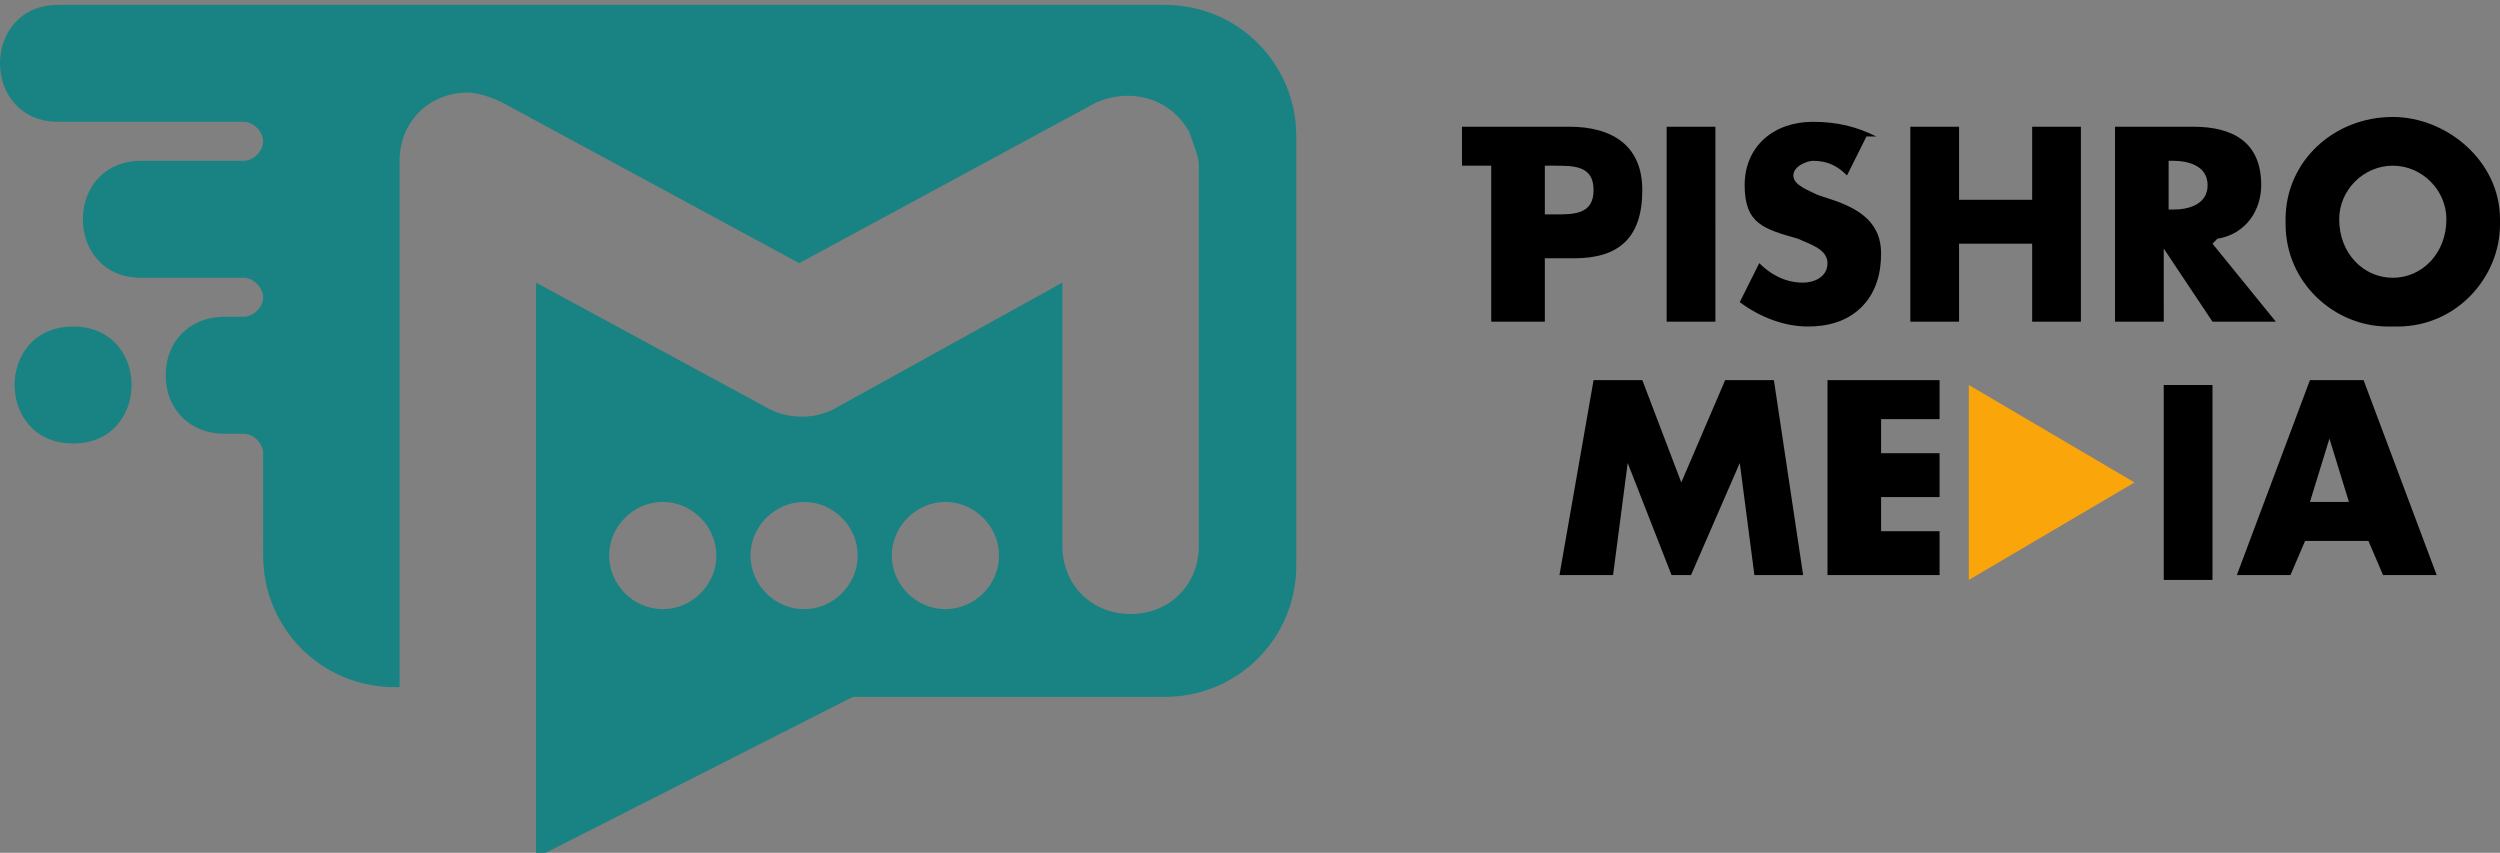 <?xml version="1.0" encoding="UTF-8"?> <svg xmlns="http://www.w3.org/2000/svg" xml:space="preserve" width="513" height="175" style="shape-rendering:geometricPrecision;text-rendering:geometricPrecision;image-rendering:optimizeQuality;fill-rule:evenodd;clip-rule:evenodd"><rect width="100%" height="100%" fill="#808080" stroke="none"/><defs><linearGradient id="id0" gradientUnits="userSpaceOnUse" x1="1631" y1="-414" x2="1631" y2="-1438"><stop offset="0" style="stop-opacity:1;stop-color:#16423e"></stop><stop offset="1" style="stop-opacity:1;stop-color:#168282"></stop></linearGradient><style>.fil8{fill:#198282}.fil2,.fil3{fill:#2d3796}.fil7{fill:#faa50a}.fil0,.fil5{fill:#fac300}.fil1{fill:#fff}.fil4{fill:#000;fill-rule:nonzero}.fil11,.fil15,.fil6{fill:#2d3796;fill-rule:nonzero}.fil15,.fil6{fill:#faa50a}.fil6{fill:#fff}</style></defs><g id="Layer_x0020_1"><path class="fil0" d="M1119-337h1024V687H1119z"></path><path class="fil1" d="M1631-337c283 0 512 229 512 512s-229 512-512 512-512-229-512-512 229-512 512-512z"></path><path id="_1" class="fil2" d="M1631-337c283 0 512 229 512 512s-229 512-512 512-512-229-512-512 229-512 512-512zm337 175c-86-86-206-140-337-140-132 0-251 53-337 140-86 86-140 206-140 337 0 132 53 251 140 337 86 86 206 140 337 140 132 0 251-53 337-140 86-86 140-206 140-337 0-132-53-251-140-337z"></path><path class="fil3" d="M1303 153c42 0 42 63 0 63s-42-63 0-63z"></path><path class="fil3" d="M1475-20h416c39 0 71 32 71 71v232c0 39-32 71-71 71h-169l-171 87V130l125 68c11 6 24 6 35 0l125-67v143c0 20 16 36 36 36s36-16 36-36V70c0-6-1-12-4-17-10-18-32-24-49-15l-161 87-159-86c-6-4-12-6-19-6-20 0-36 16-36 36v285h-3c-39 0-71-32-71-71v-55c0-6-5-12-12-12h-10c-17 0-32-14-32-31s14-32 32-32h10c6 0 12-5 12-12 0-6-5-12-12-12h-57c-42 0-42-63 0-63h57c6 0 12-5 12-12 0-6-5-12-12-12h-101c-42 0-42-63 0-63h182z"></path><path class="fil0" d="M2323-337h1024V687H2323z"></path><path class="fil1" d="M2835-337c283 0 512 229 512 512s-229 512-512 512-512-229-512-512 229-512 512-512z"></path><path id="_1_0" class="fil0" d="M2835-337c283 0 512 229 512 512s-229 512-512 512-512-229-512-512 229-512 512-512zm337 175c-86-86-206-140-337-140-132 0-251 53-337 140-86 86-140 206-140 337 0 132 53 251 140 337 86 86 206 140 337 140 132 0 251-53 337-140 86-86 140-206 140-337 0-132-53-251-140-337z"></path><g id="_2904461227728"><path class="fil3" d="M2534 48h284c27 0 48 22 48 48v159c0 27-22 48-48 48h-116l-117 59V150l86 46c8 4 17 4 24 0l85-46v98c0 14 11 25 25 25s25-11 25-25V108c0-4-1-8-3-12-7-12-22-17-34-10l-110 60-109-59c-4-2-8-4-13-4-14 0-25 11-25 25v195h-2c-27 0-48-22-48-48v-38c0-4-4-8-8-8h-6c-12 0-22-10-22-22s10-22 22-22h6c4 0 8-4 8-8s-4-8-8-8h-38c-29 0-29-43 0-43h38c4 0 8-4 8-8s-4-8-8-8h-68c-28 0-29-43 0-43h125zm-118 118c29 0 28 43 0 43s-29-43 0-43zm217 65c-11 0-19 9-19 19 0 11 9 19 19 19 11 0 19-9 19-19 0-11-9-19-19-19zm52 0c-11 0-19 9-19 19 0 11 9 19 19 19 11 0 19-9 19-19 0-11-9-19-19-19zm52 0c-11 0-19 9-19 19 0 11 9 19 19 19 11 0 19-9 19-19 0-11-9-19-19-19z"></path><path class="fil4" d="M3178 184h-19v72h19v-72zm-266-24h19v-24h11c16 0 26-7 26-24s-11-24-26-24h-39v15h10v57zm19-57h3c7 0 13 0 13 9s-7 9-13 9h-3v-18zm63-15h-19v72h19V88zm59 4c-6-4-15-6-23-6-14 0-25 10-25 24s8 17 19 20c4 1 11 3 11 8s-5 7-9 7c-6 0-12-3-17-7l-8 15c7 5 16 8 25 8 7 0 15-2 20-7 6-5 7-12 7-19 0-12-8-17-18-20l-5-1c-3-1-8-3-8-7s5-6 8-6c5 0 9 2 12 5l7-15zm31 24V88h-19v72h19v-30h27v30h19V88h-19v28h-27zm95 15c10-2 16-10 16-20 0-15-11-22-25-22h-28v72h19v-28l18 28h23l-23-30zm-19-28h2c6 0 13 1 13 9s-7 9-13 9h-2v-18zm82-17c-21 0-40 15-40 37 0 23 17 40 40 40s40-16 40-40c0-22-19-37-40-37zm0 18c11 0 20 9 20 19 0 12-9 22-20 22s-20-9-20-22c0-10 9-19 20-19zm-307 152h19l6-41 17 41h7l17-41 5 41h19l-11-72h-19l-15 39-15-39h-18l-12 72zm139-56v-16h-41v72h41v-16h-22v-12h21v-16h-21v-12h22zm153 29h-16l8-23 8 23zm5 14 5 13h20l-27-72h-20l-28 72h20l5-13h26z"></path><path class="fil5" d="m3150 220-61-36v73z"></path></g><path class="fil0" d="M3544-337h1024V687H3544z"></path><path class="fil1" d="M4056-337c283 0 512 229 512 512s-229 512-512 512-512-229-512-512 229-512 512-512z"></path><path id="_1_1" class="fil0" d="M4056-337c283 0 512 229 512 512s-229 512-512 512-512-229-512-512 229-512 512-512zm337 175c-86-86-206-140-337-140-132 0-251 53-337 140-86 86-140 206-140 337 0 132 53 251 140 337 86 86 206 140 337 140 132 0 251-53 337-140 86-86 140-206 140-337 0-132-53-251-140-337z"></path><g id="_2904461223504"><path class="fil3" d="M3793 32h249c23 0 42 19 42 42v139c0 23-19 42-42 42h-101l-102 52V121l75 40c7 4 15 3 21 0l74-40v86c0 12 10 22 22 22s22-10 22-22V85c0-3-1-7-3-10-6-11-19-15-29-9l-96 52-95-51c-3-2-7-3-12-3-12 0-22 10-22 22v170h-2c-23 0-42-19-42-42v-33c0-4-3-7-7-7h-6c-10 0-19-8-19-19 0-10 8-19 19-19h6c4 0 7-3 7-7s-3-7-7-7h-33c-25 0-25-38 0-38h33c4 0 7-3 7-7s-3-7-7-7h-59c-25 0-25-38 0-38h109zm-103 103c25 0 25 38 0 38s-25-38 0-38zm189 57c-9 0-17 8-17 17s8 17 17 17 17-8 17-17-8-17-17-17zm45 0c-9 0-17 8-17 17s8 17 17 17 17-8 17-17-8-17-17-17zm45 0c-9 0-17 8-17 17s8 17 17 17 17-8 17-17-8-17-17-17z"></path><path class="fil4" d="M4355 151h-16v63h16v-63zm-232-21h16v-21h9c14 0 22-7 22-21s-9-21-23-21h-34v13h9v50zm16-50h3c6 0 12 0 12 8s-6 8-12 8h-3V80zm55-13h-16v63h16V67zm52 4c-6-3-13-5-20-5-13 0-22 8-22 21 0 12 7 15 17 18 4 1 10 3 10 7s-4 6-8 6c-6 0-10-3-15-7l-7 13c6 5 14 7 22 7 6 0 13-2 18-6s7-11 7-17c0-10-7-15-16-17l-4-1c-3-1-7-2-7-6s4-5 7-5c4 0 8 2 11 4l7-13zm27 21V68h-16v63h16v-26h24v26h16V68h-16v24h-24zm83 13c9-2 14-9 14-18 0-13-9-19-22-19h-24v63h16v-24l15 24h20l-20-26zm-16-25h2c5 0 11 1 11 8s-6 8-11 8h-2V80zm72-15c-18 0-35 13-35 32 0 20 15 35 35 35s35-14 35-35c0-19-17-32-35-32zm0 16c10 0 18 8 18 17 0 11-8 19-18 19s-18-8-18-19c0-9 8-17 18-17zm-268 133h16l5-36 14 36h7l15-36 5 36h16l-10-63h-16l-14 34-13-34h-16l-11 63zm122-49v-14h-36v63h36v-14h-19v-11h18v-14h-18v-11h19zm134 26h-14l7-20 7 20zm4 13 4 11h17l-24-63h-18l-24 63h17l4-11h23z"></path><path class="fil5" d="m4331 182-53-31v63z"></path></g><rect class="fil2" x="3728" y="338" width="657" height="148" rx="29" ry="40"></rect><path class="fil6" d="M3764 428c4 4 8 7 11 10 4 2 7 3 11 3 3 0 6-1 8-3s3-4 3-7-1-5-3-7-6-3-13-5c-9-2-16-6-19-10-4-4-6-9-6-16 0-9 3-16 9-22s14-8 23-8c5 0 10 1 15 2s9 3 13 6l-8 18-9-6c-3-1-6-2-9-2s-6 1-7 2c-2 1-3 3-3 6 0 2 1 4 3 6 2 1 5 3 10 4h1c10 3 17 6 21 9 2 2 4 5 5 8s2 7 2 11c0 10-3 18-10 24s-15 9-26 9c-7 0-12-1-18-3-5-2-10-6-15-10l11-19z"></path><path id="_1_2" class="fil6" d="M3836 365h25v45c0 7 0 11 1 14 0 3 1 5 2 7s3 4 5 5 5 2 9 2c3 0 6-1 9-2 2-1 4-3 5-5s1-4 2-7c0-3 1-8 1-14v-45h25v49c0 10-1 18-2 23s-3 9-6 12c-3 4-8 7-13 9-6 2-12 3-20 3s-15-1-20-3c-6-2-10-5-13-9-3-3-5-8-6-12-1-5-2-12-2-23v-50z"></path><path id="_2" class="fil6" d="M3962 459h-24v-94h27c10 0 18 1 22 2s8 3 11 5c3 3 6 6 8 11 2 4 3 9 3 14 0 6-1 10-3 15-2 4-4 8-8 10-3 2-6 4-9 4-4 1-9 1-17 1h-9v31zm0-51h5c6 0 10-1 13-3 2-2 4-5 4-9s-1-7-4-8c-2-2-7-2-13-2h-5v22z"></path><path id="_3" class="fil6" d="M4045 459h-24v-94h27c10 0 18 1 22 2s8 3 11 5c3 3 6 6 8 11 2 4 3 9 3 14 0 6-1 10-3 15-2 4-4 8-8 10-3 2-6 4-9 4-4 1-9 1-17 1h-9v31zm0-51h5c6 0 10-1 13-3 2-2 4-5 4-9s-1-7-4-8c-2-2-7-2-13-2h-5v22z"></path><path id="_4" class="fil6" d="M4200 412c0 7-1 13-4 19-2 6-6 11-11 16s-10 8-16 11c-6 2-12 4-19 4s-13-1-19-4-11-6-16-11-8-10-11-16c-2-6-4-12-4-19s1-13 4-19 6-11 11-16 10-8 16-11c6-2 13-4 19-4 7 0 13 1 19 4s12 6 16 11c5 5 8 10 11 16 2 6 4 12 4 19zm-50 27c7 0 13-3 18-8s7-12 7-20-2-14-7-20c-5-5-11-8-17-8-7 0-13 3-18 8s-7 12-7 20 2 15 7 20 10 8 18 8z"></path><path id="_5" class="fil6" d="M4216 459v-94h27c10 0 18 0 22 1s8 3 11 5c3 3 6 6 8 10s3 8 3 13c0 7-2 13-5 18-4 5-9 8-16 9l26 38h-29l-21-37v37h-24zm24-49h5c5 0 10-1 12-3 3-2 4-5 4-9 0-5-1-8-4-10-2-2-6-3-12-3h-5v25z"></path><path id="_6" class="fil6" d="M4313 459v-72h-21v-22h68v22h-21v72z"></path><path class="fil7" d="M1119 748h1024v1024H1119z"></path><path class="fil8" d="M1969 922c-86-86-206-140-337-140-132 0-251 53-337 140-86 86-140 206-140 337 0 132 53 251 140 337 86 86 206 140 337 140 132 0 251-53 337-140 86-86 140-206 140-337 0-132-53-251-140-337z"></path><path class="fil1" d="M1475 1064h416c39 0 71 32 71 71v232c0 39-32 71-71 71h-169l-171 87v-311l125 68c11 6 24 6 35 0l125-67v143c0 20 16 36 36 36s36-16 36-36v-204c0-6-1-12-4-17-10-18-32-24-49-15l-161 87-159-86c-6-4-12-6-19-6-20 0-36 16-36 36v285h-3c-39 0-71-32-71-71v-55c0-6-5-12-12-12h-10c-17 0-32-14-32-31s14-32 32-32h10c6 0 12-5 12-12 0-6-5-12-12-12h-57c-42 0-42-63 0-63h57c6 0 12-5 12-12 0-6-5-12-12-12h-101c-42 0-42-63 0-63h182zm-172 173c42 0 42 63 0 63s-42-63 0-63zm317 95c-16 0-28 13-28 28s13 28 28 28c16 0 28-13 28-28 0-16-13-28-28-28zm75 0c-16 0-28 13-28 28s13 28 28 28c16 0 28-13 28-28 0-16-13-28-28-28zm75 0c-16 0-28 13-28 28s13 28 28 28c16 0 28-13 28-28 0-16-13-28-28-28z"></path><path class="fil0" d="M2323 748h1024v1024H2323z"></path><path class="fil2" d="M2835 748c283 0 512 229 512 512s-229 512-512 512-512-229-512-512 229-512 512-512z"></path><path id="_1_3" class="fil0" d="M2835 748c283 0 512 229 512 512s-229 512-512 512-512-229-512-512 229-512 512-512zm337 175c-86-86-206-140-337-140-132 0-251 53-337 140-86 86-140 206-140 337 0 132 53 251 140 337 86 86 206 140 337 140 132 0 251-53 337-140 86-86 140-206 140-337 0-132-53-251-140-337z"></path><g id="_2904461220000"><path class="fil1" d="M2534 1132h284c27 0 48 22 48 48v159c0 27-22 48-48 48h-116l-117 59v-212l86 46c8 4 17 4 24 0l85-46v98c0 14 11 25 25 25s25-11 25-25v-140c0-4-1-8-3-12-7-12-22-17-34-10l-110 60-109-59c-4-2-8-4-13-4-14 0-25 11-25 25v195h-2c-27 0-48-22-48-48v-38c0-4-4-8-8-8h-6c-12 0-22-10-22-22s10-22 22-22h6c4 0 8-4 8-8s-4-8-8-8h-38c-29 0-29-43 0-43h38c4 0 8-4 8-8s-4-8-8-8h-68c-28 0-29-43 0-43h125zm-118 118c29 0 28 43 0 43s-29-43 0-43zm217 65c-11 0-19 9-19 19 0 11 9 19 19 19 11 0 19-9 19-19 0-11-9-19-19-19zm52 0c-11 0-19 9-19 19 0 11 9 19 19 19 11 0 19-9 19-19 0-11-9-19-19-19zm52 0c-11 0-19 9-19 19 0 11 9 19 19 19 11 0 19-9 19-19 0-11-9-19-19-19z"></path><path class="fil6" d="M3178 1269h-19v72h19v-72zm-266-24h19v-24h11c16 0 26-7 26-24s-11-24-26-24h-39v15h10v57zm19-57h3c7 0 13 0 13 9s-7 9-13 9h-3v-18zm63-15h-19v72h19v-72zm59 4c-6-4-15-6-23-6-14 0-25 10-25 24s8 17 19 20c4 1 11 3 11 8s-5 7-9 7c-6 0-12-3-17-7l-8 15c7 5 16 8 25 8 7 0 15-2 20-7 6-5 7-12 7-19 0-12-8-17-18-20l-5-1c-3-1-8-3-8-7s5-6 8-6c5 0 9 2 12 5l7-15zm31 24v-28h-19v72h19v-30h27v30h19v-72h-19v28h-27zm95 15c10-2 16-10 16-20 0-15-11-22-25-22h-28v72h19v-28l18 28h23l-23-30zm-19-28h2c6 0 13 1 13 9s-7 9-13 9h-2v-18zm82-17c-21 0-40 15-40 37 0 23 17 40 40 40s40-16 40-40c0-22-19-37-40-37zm0 18c11 0 20 9 20 19 0 12-9 22-20 22s-20-9-20-22c0-10 9-19 20-19zm-307 152h19l6-41 17 41h7l17-41 5 41h19l-11-72h-19l-15 39-15-39h-18l-12 72zm139-56v-16h-41v72h41v-16h-22v-12h21v-16h-21v-12h22zm153 29h-16l8-23 8 23zm5 14 5 13h20l-27-72h-20l-28 72h20l5-13h26z"></path><path class="fil0" d="m3150 1305-61-36v72z"></path></g><path class="fil0" d="M3544 748h1024v1024H3544z"></path><path class="fil2" d="M4056 748c283 0 512 229 512 512s-229 512-512 512-512-229-512-512 229-512 512-512z"></path><path id="_1_4" class="fil0" d="M4056 748c283 0 512 229 512 512s-229 512-512 512-512-229-512-512 229-512 512-512zm337 175c-86-86-206-140-337-140-132 0-251 53-337 140-86 86-140 206-140 337 0 132 53 251 140 337 86 86 206 140 337 140 132 0 251-53 337-140 86-86 140-206 140-337 0-132-53-251-140-337z"></path><g id="_2904461220816"><path d="M3793 1116h249c23 0 42 19 42 42v139c0 23-19 42-42 42h-101l-102 52v-186l75 40c7 4 15 3 21 0l74-40v86c0 12 10 22 22 22s22-10 22-22v-122c0-3-1-7-3-10-6-11-19-15-29-9l-96 52-95-51c-3-2-7-3-12-3-12 0-22 10-22 22v170h-2c-23 0-42-19-42-42v-33c0-4-3-7-7-7h-6c-10 0-19-8-19-19 0-10 8-19 19-19h6c4 0 7-3 7-7s-3-7-7-7h-33c-25 0-25-38 0-38h33c4 0 7-3 7-7s-3-7-7-7h-59c-25 0-25-38 0-38h109zm-103 103c25 0 25 38 0 38s-25-38 0-38zm189 57c-9 0-17 8-17 17s8 17 17 17 17-8 17-17-8-17-17-17zm45 0c-9 0-17 8-17 17s8 17 17 17 17-8 17-17-8-17-17-17zm45 0c-9 0-17 8-17 17s8 17 17 17 17-8 17-17-8-17-17-17z" style="fill:#fff"></path><path d="M4355 1235h-16v63h16v-63zm-232-21h16v-21h9c14 0 22-7 22-21s-9-21-23-21h-34v13h9v50zm16-50h3c6 0 12 0 12 8s-6 8-12 8h-3v-16zm55-13h-16v63h16v-63zm52 4c-6-3-13-5-20-5-13 0-22 8-22 21 0 12 7 15 17 18 4 1 10 3 10 7s-4 6-8 6c-6 0-10-3-15-7l-7 13c6 5 14 7 22 7 6 0 13-2 18-6s7-11 7-17c0-10-7-15-16-17l-4-1c-3-1-7-2-7-6s4-5 7-5c4 0 8 2 11 4l7-13zm27 21v-24h-16v63h16v-26h24v26h16v-63h-16v24h-24zm83 13c9-2 14-9 14-18 0-13-9-19-22-19h-24v63h16v-24l15 24h20l-20-26zm-16-25h2c5 0 11 1 11 8s-6 8-11 8h-2v-16zm72-15c-18 0-35 13-35 32 0 20 15 35 35 35s35-14 35-35c0-19-17-32-35-32zm0 16c10 0 18 8 18 17 0 11-8 19-18 19s-18-8-18-19c0-9 8-17 18-17zm-268 133h16l5-36 14 36h7l15-36 5 36h16l-10-63h-16l-14 34-13-34h-16l-11 63zm122-49v-14h-36v63h36v-14h-19v-11h18v-14h-18v-11h19zm134 26h-14l7-20 7 20zm4 13 4 11h17l-24-63h-18l-24 63h17l4-11h23z" style="fill:#fff;fill-rule:nonzero"></path><path class="fil0" d="m4331 1266-53-31v63z"></path></g><rect class="fil0" x="3728" y="1422" width="657" height="148" rx="29" ry="40"></rect><path class="fil11" d="M3764 1513c4 4 8 7 11 10 4 2 7 3 11 3 3 0 6-1 8-3s3-4 3-7-1-5-3-7-6-3-13-5c-9-2-16-6-19-10-4-4-6-9-6-16 0-9 3-16 9-22s14-8 23-8c5 0 10 1 15 2s9 3 13 6l-8 18-9-6c-3-1-6-2-9-2s-6 1-7 2c-2 1-3 3-3 6 0 2 1 4 3 6 2 1 5 3 10 4h1c10 3 17 6 21 9 2 2 4 5 5 8s2 7 2 11c0 10-3 18-10 24s-15 9-26 9c-7 0-12-1-18-3-5-2-10-6-15-10l11-19z"></path><path id="_1_5" class="fil11" d="M3836 1449h25v45c0 7 0 11 1 14 0 3 1 5 2 7s3 4 5 5 5 2 9 2c3 0 6-1 9-2 2-1 4-3 5-5s1-4 2-7c0-3 1-8 1-14v-45h25v49c0 10-1 18-2 23s-3 9-6 12c-3 4-8 7-13 9-6 2-12 3-20 3s-15-1-20-3c-6-2-10-5-13-9-3-3-5-8-6-12-1-5-2-12-2-23v-50z"></path><path id="_2_6" class="fil11" d="M3962 1543h-24v-94h27c10 0 18 1 22 2s8 3 11 5c3 3 6 6 8 11 2 4 3 9 3 14 0 6-1 10-3 15-2 4-4 8-8 10-3 2-6 4-9 4-4 1-9 1-17 1h-9v31zm0-51h5c6 0 10-1 13-3 2-2 4-5 4-9s-1-7-4-8c-2-2-7-2-13-2h-5v22z"></path><path id="_3_7" class="fil11" d="M4045 1543h-24v-94h27c10 0 18 1 22 2s8 3 11 5c3 3 6 6 8 11 2 4 3 9 3 14 0 6-1 10-3 15-2 4-4 8-8 10-3 2-6 4-9 4-4 1-9 1-17 1h-9v31zm0-51h5c6 0 10-1 13-3 2-2 4-5 4-9s-1-7-4-8c-2-2-7-2-13-2h-5v22z"></path><path id="_4_8" class="fil11" d="M4200 1496c0 7-1 13-4 19-2 6-6 11-11 16s-10 8-16 11c-6 2-12 4-19 4s-13-1-19-4-11-6-16-11-8-10-11-16c-2-6-4-12-4-19s1-13 4-19 6-11 11-16 10-8 16-11c6-2 13-4 19-4 7 0 13 1 19 4s12 6 16 11c5 5 8 10 11 16 2 6 4 12 4 19zm-50 27c7 0 13-3 18-8s7-12 7-20-2-14-7-20c-5-5-11-8-17-8-7 0-13 3-18 8s-7 12-7 20 2 15 7 20 10 8 18 8z"></path><path id="_5_9" class="fil11" d="M4216 1543v-94h27c10 0 18 0 22 1s8 3 11 5c3 3 6 6 8 10s3 8 3 13c0 7-2 13-5 18-4 5-9 8-16 9l26 38h-29l-21-37v37h-24zm24-49h5c5 0 10-1 12-3 3-2 4-5 4-9 0-5-1-8-4-10-2-2-6-3-12-3h-5v25z"></path><path id="_6_10" class="fil11" d="M4313 1543v-72h-21v-22h68v22h-21v72z"></path><path class="fil0" d="M1770 248c-16 0-28 13-28 28s13 28 28 28c16 0 28-13 28-28 0-16-13-28-28-28zM1695 248c-16 0-28 13-28 28s13 28 28 28c16 0 28-13 28-28 0-16-13-28-28-28zM1620 248c-16 0-28 13-28 28s13 28 28 28c16 0 28-13 28-28 0-16-13-28-28-28z"></path><g id="_2904461195328"><path class="fil8" d="M81 1h158c15 0 27 12 27 27v88c0 15-12 27-27 27h-64l-65 33V58l48 26c4 2 9 2 13 0l47-26v54c0 8 6 14 14 14s14-6 14-14V34c0-2-1-4-2-7-4-7-12-9-19-6l-61 33-61-33c-2-1-5-2-7-2-8 0-14 6-14 14v108h-1c-15 0-27-12-27-27V93c0-2-2-4-4-4h-4c-7 0-12-5-12-12s5-12 12-12h4c2 0 4-2 4-4s-2-4-4-4H29c-16 0-16-24 0-24h21c2 0 4-2 4-4s-2-4-4-4H12C-4 25-4 1 12 1h69zM15 67c16 0 16 24 0 24s-16-24 0-24zm121 36c-6 0-11 5-11 11s5 11 11 11 11-5 11-11-5-11-11-11zm29 0c-6 0-11 5-11 11s5 11 11 11 11-5 11-11-5-11-11-11zm29 0c-6 0-11 5-11 11s5 11 11 11 11-5 11-11-5-11-11-11z"></path><path d="M454 79h-10v40h10V79zM307 66h10V53h6c9 0 14-4 14-14 0-9-6-13-15-13h-22v8h6v32zm10-32h2c4 0 8 0 8 5s-4 5-8 5h-2V34zm35-8h-10v40h10V26zm33 2c-4-2-8-3-13-3-8 0-14 5-14 13s4 9 11 11c2 1 6 2 6 5s-3 4-5 4c-4 0-7-2-9-4l-4 8c4 3 9 5 14 5 4 0 8-1 11-4s4-7 4-11c0-6-4-9-10-11l-3-1c-2-1-5-2-5-4s3-3 4-3c3 0 5 1 7 3l4-8zm17 13V26h-10v40h10V50h15v16h10V26h-10v15h-15zm53 8c6-1 9-6 9-11 0-9-6-12-14-12h-16v40h10V51l10 15h13l-13-16zm-10-16h1c3 0 7 1 7 5s-4 5-7 5h-1V33zm46-9c-12 0-22 9-22 21v1c0 12 10 21 21 21h2c12 0 21-10 21-21v-1c0-12-11-21-22-21zm0 10c6 0 11 5 11 11 0 7-5 12-11 12s-11-5-11-12c0-6 5-11 11-11zm-170 84h10l3-23 9 23h4l10-23 3 23h10l-6-40h-10l-9 21-8-21h-10l-7 40zm77-31v-9h-23v40h23v-9h-12v-7h12v-9h-12v-7h12zm85 16h-9l4-13 4 13zm3 8 3 7h11l-15-40h-11l-15 40h11l3-7h14z" style="fill:#000;fill-rule:nonzero"></path><path class="fil7" d="m438 99-34-20v40z"></path></g><path style="fill:none" d="M-942 654h512v512h-512z"></path><path class="fil8" d="M-785 759h304c28 0 52 23 52 52v170c0 28-23 52-52 52h-124l-125 63V869l91 49c8 4 18 4 26 0l91-49v105c0 15 12 27 27 27s27-12 27-27V825c0-4-1-9-3-13-7-13-23-18-36-11l-118 64-117-63c-4-3-9-4-14-4-15 0-27 12-27 27v209h-2c-28 0-52-23-52-52v-41c0-5-4-9-9-9h-8c-13 0-23-10-23-23s10-23 23-23h8c5 0 9-4 9-9s-4-9-9-9h-42c-30 0-30-46 0-46h42c5 0 9-4 9-9s-4-9-9-9h-73c-30 0-30-46 0-46h133zm-126 126c30 0 30 46 0 46s-30-46 0-46zm232 70c-12 0-21 9-21 21 0 11 9 21 21 21s21-9 21-21-9-21-21-21zm55 0c-12 0-21 9-21 21 0 11 9 21 21 21s21-9 21-21-9-21-21-21zm55 0c-12 0-21 9-21 21 0 11 9 21 21 21s21-9 21-21-9-21-21-21z"></path><path class="fil7" d="M1119-1438h1024v1024H1119z"></path><circle cx="1631" cy="-926" r="512" style="fill:url(#id0)"></circle><path class="fil7" d="M1631-1438c283 0 512 229 512 512s-229 512-512 512-512-229-512-512 229-512 512-512zm337 175c-86-86-206-140-337-140-132 0-251 53-337 140-86 86-140 206-140 337 0 132 53 251 140 337 86 86 206 140 337 140 132 0 251-53 337-140 86-86 140-206 140-337 0-132-53-251-140-337z"></path><path class="fil15" d="M1677-1438c124 11 235 66 318 149s138 194 149 318v91c-11 124-66 235-149 318s-194 138-318 149h-91c-124-11-235-66-318-149s-138-194-149-318v-91c11-124 66-235 149-318s194-138 318-149h91zm315 151c-92-92-220-149-361-149s-268 57-361 149c-92 92-149 220-149 361s57 268 149 361c92 92 220 149 361 149s268-57 361-149c92-92 149-220 149-361s-57-268-149-361zm-25 25c-44-44-96-79-154-103-56-23-117-36-182-36-64 0-126 13-182 36-58 24-110 59-154 103s-79 96-103 154c-23 56-36 117-36 182 0 64 13 126 36 182 24 58 59 110 103 154 86 86 205 139 336 139 64 0 126-13 182-36 58-24 110-59 154-103s79-96 103-154c23-56 36-117 36-182 0-64-13-126-36-182-24-58-59-110-103-154zm-153-107c59 24 111 60 156 104 44 44 80 97 104 156 23 56 36 118 36 183s-13 127-36 183c-24 59-60 111-104 156-44 44-97 80-156 104-56 23-118 36-183 36-132 0-252-54-339-140-44-44-80-97-104-156-23-56-36-118-36-183s13-127 36-183c24-59 60-111 104-156 44-44 97-80 156-104 56-23 118-36 183-36s127 13 183 36z"></path><path class="fil1" d="M1303-948c42 0 42 63 0 63s-42-63 0-63z"></path><path class="fil1" d="M1475-1121h416c39 0 71 32 71 71v232c0 39-32 71-71 71h-169l-171 87v-311l125 68c11 6 24 6 35 0l125-67v143c0 20 16 36 36 36s36-16 36-36v-204c0-6-1-12-4-17-10-18-32-24-49-15l-161 87-159-86c-6-4-12-6-19-6-20 0-36 16-36 36v285h-3c-39 0-71-32-71-71v-55c0-6-5-12-12-12h-10c-17 0-32-14-32-31s14-31 32-31h10c6 0 12-5 12-12 0-6-5-12-12-12h-57c-42 0-42-63 0-63h57c6 0 12-5 12-12 0-6-5-12-12-12h-101c-42 0-42-63 0-63h182zm144 268c-16 0-28 13-28 28s13 28 28 28c16 0 28-13 28-28 0-16-13-28-28-28zm75 0c-16 0-28 13-28 28s13 28 28 28c16 0 28-13 28-28 0-16-13-28-28-28zm75 0c-16 0-28 13-28 28s13 28 28 28c16 0 28-13 28-28 0-16-13-28-28-28z"></path><path class="fil7" d="M2387-1438h1024v1024H2387z"></path><circle class="fil1" cx="2899" cy="-926" r="512"></circle><path class="fil7" d="M2899-1438c283 0 512 229 512 512s-229 512-512 512-512-229-512-512 229-512 512-512zm337 175c-86-86-206-140-337-140-132 0-251 53-337 140-86 86-140 206-140 337 0 132 53 251 140 337 86 86 206 140 337 140 132 0 251-53 337-140 86-86 140-206 140-337 0-132-53-251-140-337z"></path><path class="fil15" d="M2945-1438c124 11 235 66 318 149s138 194 149 318v91c-11 124-66 235-149 318s-194 138-318 149h-91c-124-11-235-66-318-149s-138-194-149-318v-91c11-124 66-235 149-318s194-138 318-149h91zm315 151c-92-92-220-149-361-149s-268 57-361 149c-92 92-149 220-149 361s57 268 149 361c92 92 220 149 361 149s268-57 361-149c92-92 149-220 149-361s-57-268-149-361zm-25 25c-44-44-96-79-154-103-56-23-117-36-182-36-64 0-126 13-182 36-58 24-110 59-154 103s-79 96-103 154c-23 56-36 117-36 182 0 64 13 126 36 182 24 58 59 110 103 154 86 86 205 139 336 139 64 0 126-13 182-36 58-24 110-59 154-103s79-96 103-154c23-56 36-117 36-182 0-64-13-126-36-182-24-58-59-110-103-154zm-153-107c59 24 111 60 156 104 44 44 80 97 104 156 23 56 36 118 36 183s-13 127-36 183c-24 59-60 111-104 156-44 44-97 80-156 104-56 23-118 36-183 36-132 0-252-54-339-140-44-44-80-97-104-156-23-56-36-118-36-183s13-127 36-183c24-59 60-111 104-156 44-44 97-80 156-104 56-23 118-36 183-36s127 13 183 36z"></path><path class="fil8" d="M2571-948c42 0 42 63 0 63s-42-63 0-63z"></path><path class="fil8" d="M2743-1121h416c39 0 71 32 71 71v232c0 39-32 71-71 71h-169l-171 87v-311l125 68c11 6 24 6 35 0l125-67v143c0 20 16 36 36 36s36-16 36-36v-204c0-6-1-12-4-17-10-18-32-24-49-15l-161 87-159-86c-6-4-12-6-19-6-20 0-36 16-36 36v285h-3c-39 0-71-32-71-71v-55c0-6-5-12-12-12h-10c-17 0-32-14-32-31s14-31 32-31h10c6 0 12-5 12-12 0-6-5-12-12-12h-57c-42 0-42-63 0-63h57c6 0 12-5 12-12 0-6-5-12-12-12h-101c-42 0-42-63 0-63h182z"></path><path class="fil1" d="M3038-853c-16 0-28 13-28 28s13 28 28 28c16 0 28-13 28-28 0-16-13-28-28-28zM2963-853c-16 0-28 13-28 28s13 28 28 28c16 0 28-13 28-28 0-16-13-28-28-28zM2888-853c-16 0-28 13-28 28s13 28 28 28c16 0 28-13 28-28 0-16-13-28-28-28z"></path></g></svg> 